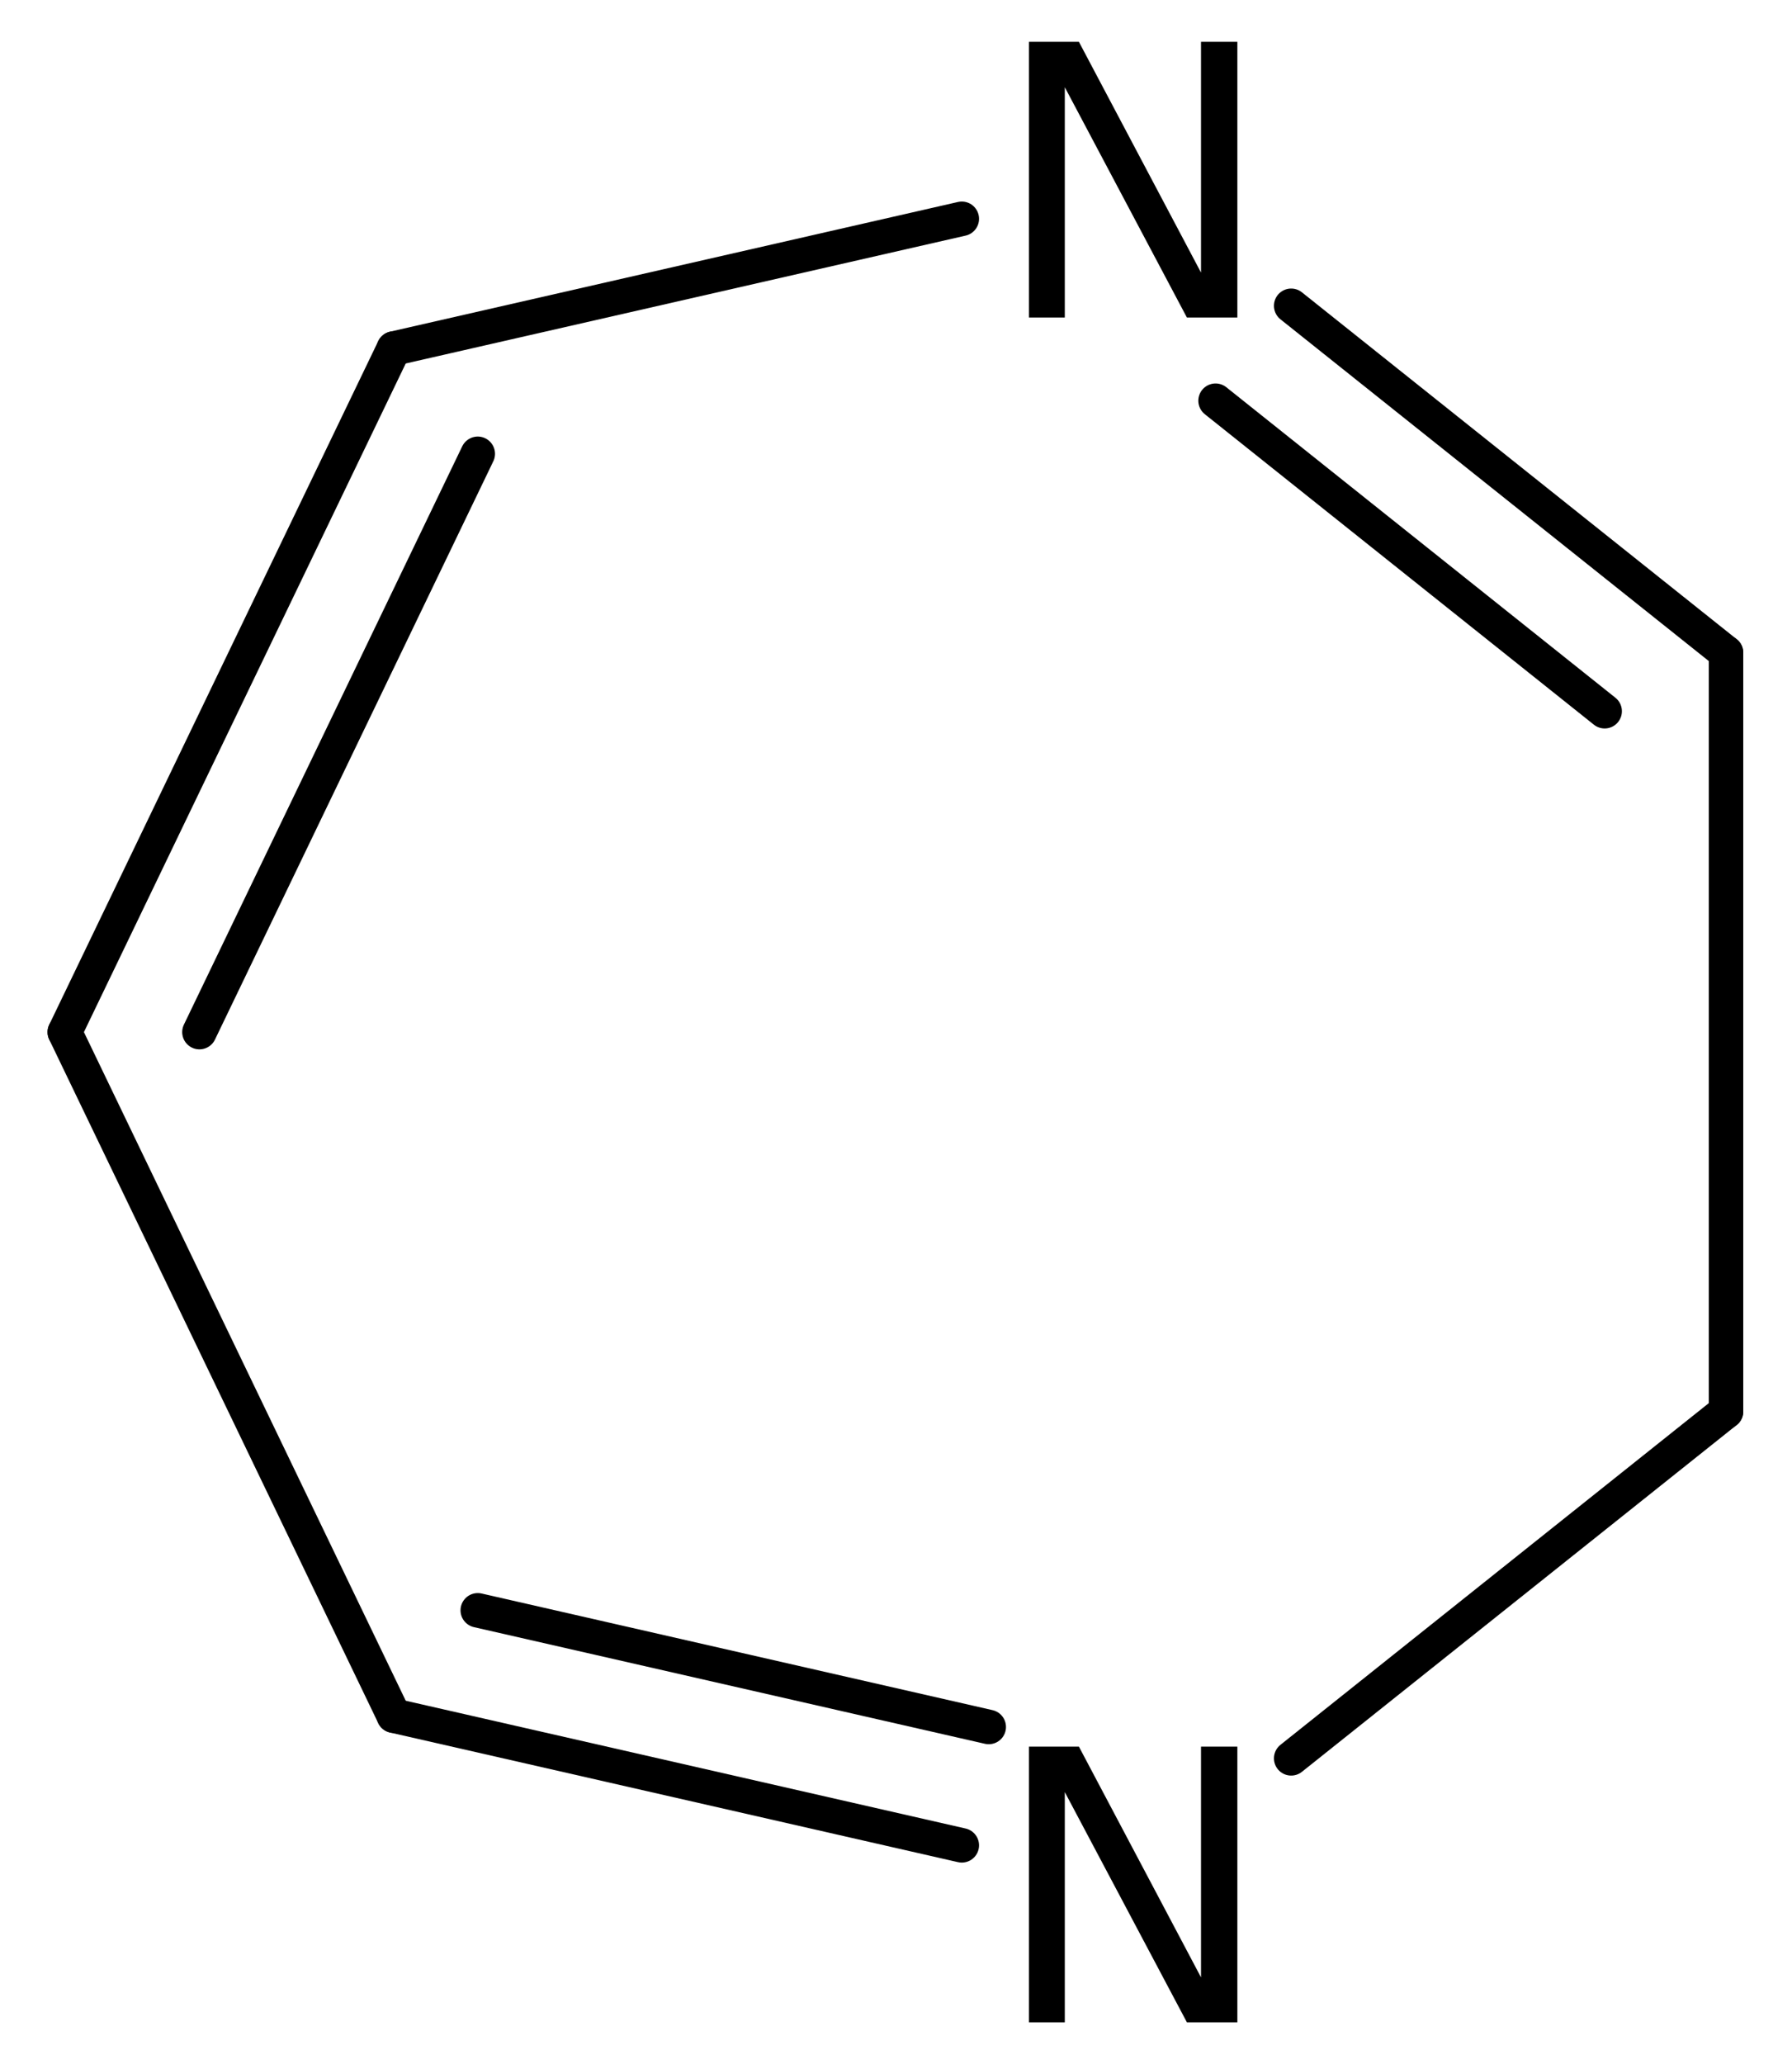 <?xml version='1.0' encoding='UTF-8'?>
<!DOCTYPE svg PUBLIC "-//W3C//DTD SVG 1.1//EN" "http://www.w3.org/Graphics/SVG/1.1/DTD/svg11.dtd">
<svg version='1.2' xmlns='http://www.w3.org/2000/svg' xmlns:xlink='http://www.w3.org/1999/xlink' width='24.009mm' height='27.641mm' viewBox='0 0 24.009 27.641'>
  <desc>Generated by the Chemistry Development Kit (http://github.com/cdk)</desc>
  <g stroke-linecap='round' stroke-linejoin='round' stroke='#000000' stroke-width='.462' fill='#000000'>
    <rect x='.0' y='.0' width='25.0' height='28.0' fill='#FFFFFF' stroke='none'/>
    <g id='mol1' class='mol'>
      <line id='mol1bnd1' class='bond' x1='23.125' y1='18.901' x2='23.125' y2='8.741'/>
      <g id='mol1bnd2' class='bond'>
        <line x1='23.125' y1='8.741' x2='17.299' y2='4.095'/>
        <line x1='21.499' y1='9.524' x2='16.286' y2='5.366'/>
      </g>
      <line id='mol1bnd3' class='bond' x1='12.886' y1='2.93' x2='5.276' y2='4.667'/>
      <g id='mol1bnd4' class='bond'>
        <line x1='5.276' y1='4.667' x2='.868' y2='13.821'/>
        <line x1='6.401' y1='6.077' x2='2.672' y2='13.821'/>
      </g>
      <line id='mol1bnd5' class='bond' x1='.868' y1='13.821' x2='5.276' y2='22.975'/>
      <g id='mol1bnd6' class='bond'>
        <line x1='5.276' y1='22.975' x2='12.886' y2='24.711'/>
        <line x1='6.401' y1='21.564' x2='13.247' y2='23.126'/>
      </g>
      <line id='mol1bnd7' class='bond' x1='23.125' y1='18.901' x2='17.299' y2='23.546'/>
      <path id='mol1atm3' class='atom' d='M13.786 .56h.669l1.636 3.09v-3.09h.487v3.692h-.676l-1.636 -3.084v3.084h-.48v-3.692z' stroke='none'/>
      <path id='mol1atm7' class='atom' d='M13.786 23.389h.669l1.636 3.09v-3.09h.487v3.692h-.676l-1.636 -3.083v3.083h-.48v-3.692z' stroke='none'/>
    </g>
  </g>
</svg>
